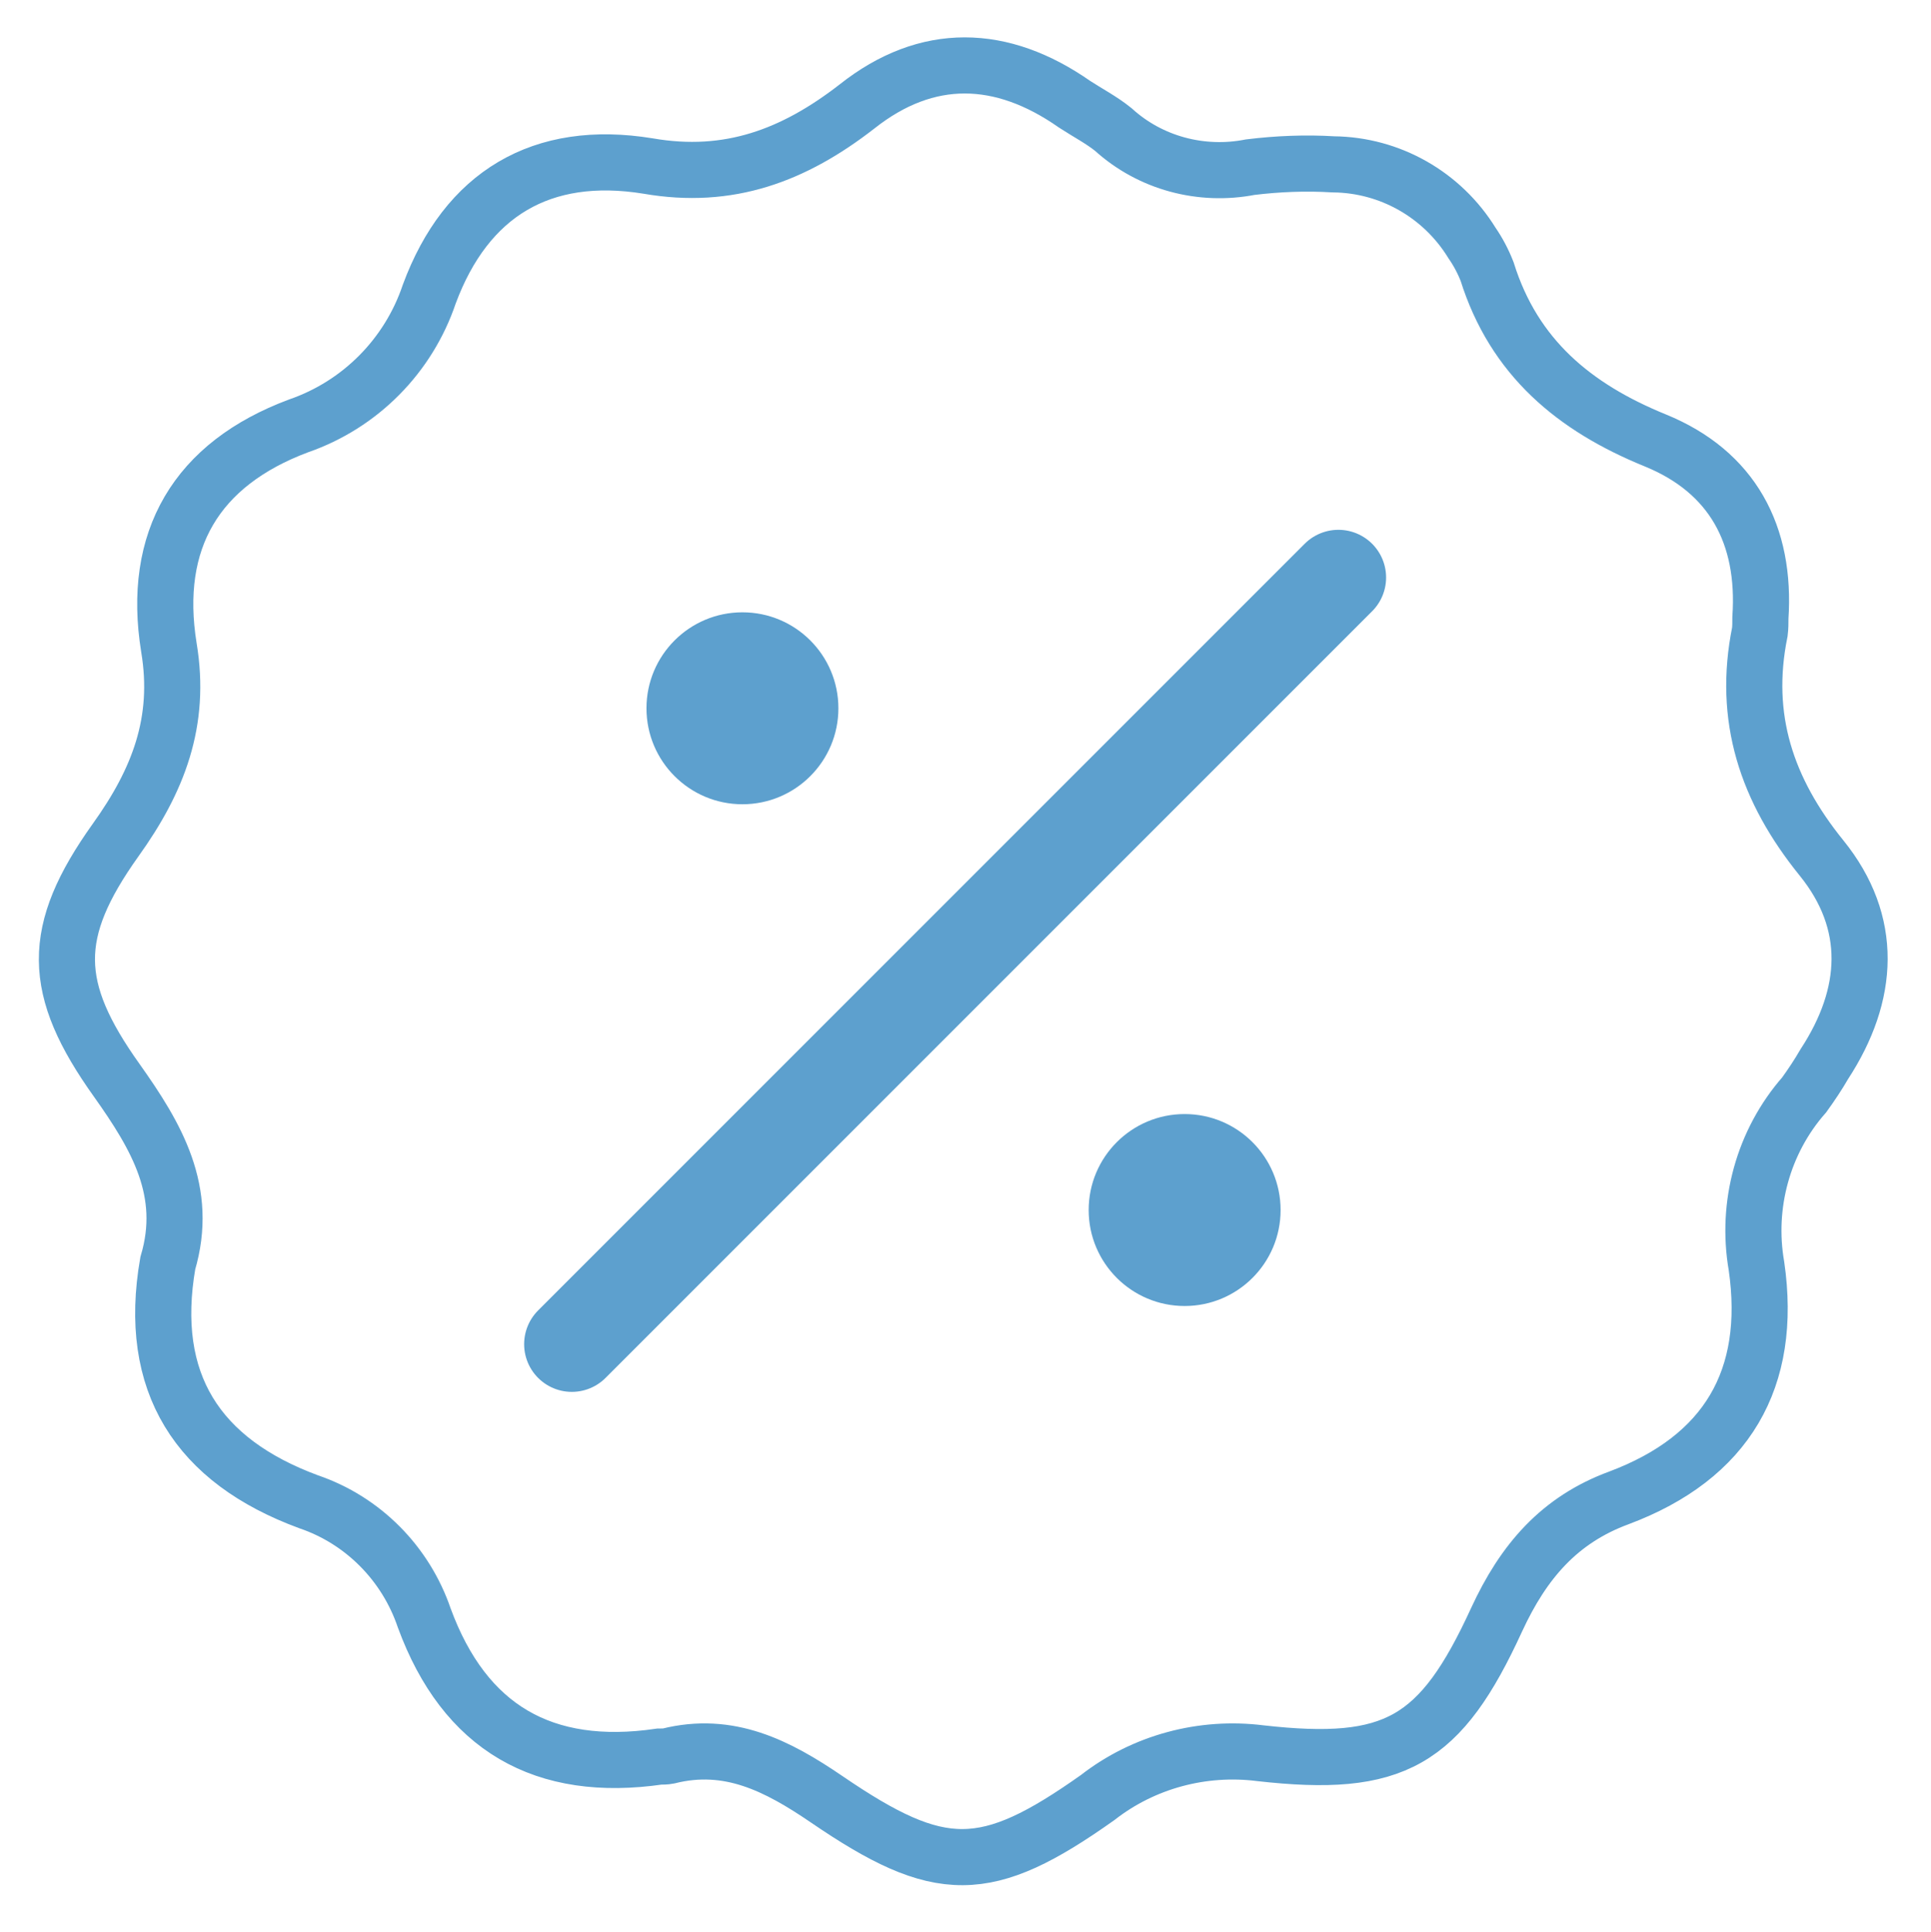 <?xml version="1.0" encoding="utf-8"?>
<!-- Generator: Adobe Illustrator 28.3.0, SVG Export Plug-In . SVG Version: 6.00 Build 0)  -->
<svg version="1.1" id="Calque_1" xmlns="http://www.w3.org/2000/svg" xmlns:xlink="http://www.w3.org/1999/xlink" x="0px" y="0px"
	 viewBox="0 0 344.1 344.3" style="enable-background:new 0 0 344.1 344.3;" xml:space="preserve">
<style type="text/css">
	.st0{fill:none;stroke:#5DA0CE;stroke-width:10;}
	.st1{fill:#5DA0CE;}
	.st2{fill:none;stroke:#5DA0CE;stroke-width:17;stroke-linecap:round;}
</style>
<g id="Group_1517_00000153667846914262800230000014860454704574827197_" transform="translate(2.5 2.584)">
	<path id="Path_348_00000070110791372476248520000012533109512410404023_" class="st0" d="M27.4,222.5c-3.7,21.3,5.3,35.2,25.1,42.5
		c9.7,3.3,17.3,11,20.6,20.7c7.2,19.6,21.3,27.7,41.9,24.7c0.5,0,1.1,0,1.6-0.1c10.8-2.7,19.4,1.7,28.2,7.7
		c20.2,13.8,28.4,13.8,48.3-0.3c8.2-6.4,18.7-9.2,29-7.9c23.9,2.7,32.1-2,42.1-23.8c4.8-10.4,11.2-17.8,21.8-21.7
		c19.2-7.2,27.4-21.2,24.5-41.3c-1.9-10.9,1.2-22.2,8.5-30.5c1.3-1.8,2.5-3.6,3.6-5.5c8.1-12.4,8.8-25.2-0.5-36.7
		c-9.8-12.1-14.1-25-11-40.3c0.1-0.8,0.1-1.6,0.1-2.5c1-14.8-5-26-18.7-31.6c-14.5-5.9-25.2-14.8-30-30.1c-0.7-1.8-1.6-3.5-2.7-5.1
		c-5.3-8.6-14.6-13.9-24.7-14c-4.9-0.3-9.9-0.1-14.8,0.5c-8.7,1.7-17.8-0.7-24.4-6.7c-2.1-1.7-4.6-3-6.9-4.5
		c-13-9.1-26.3-9.5-38.8,0.4c-11.2,8.7-22.8,13.1-37.2,10.6C94,23.9,80.6,32,74,49.8c-3.7,11-12.3,19.7-23.3,23.5
		c-18.2,6.8-26.2,20.3-23.1,39.5c2.2,13.2-1.9,23.7-9.5,34.3c-11.7,16.4-11.5,26.4,0.2,42.8C25.4,199.9,31.2,209.7,27.4,222.5z"/>
</g>
<circle class="st1" cx="132.3" cy="126.2" r="17.1"/>
<circle class="st1" cx="211.1" cy="215.6" r="17.1"/>
<line class="st2" x1="101.9" y1="239.5" x2="238.5" y2="102.9"/>
</svg>
